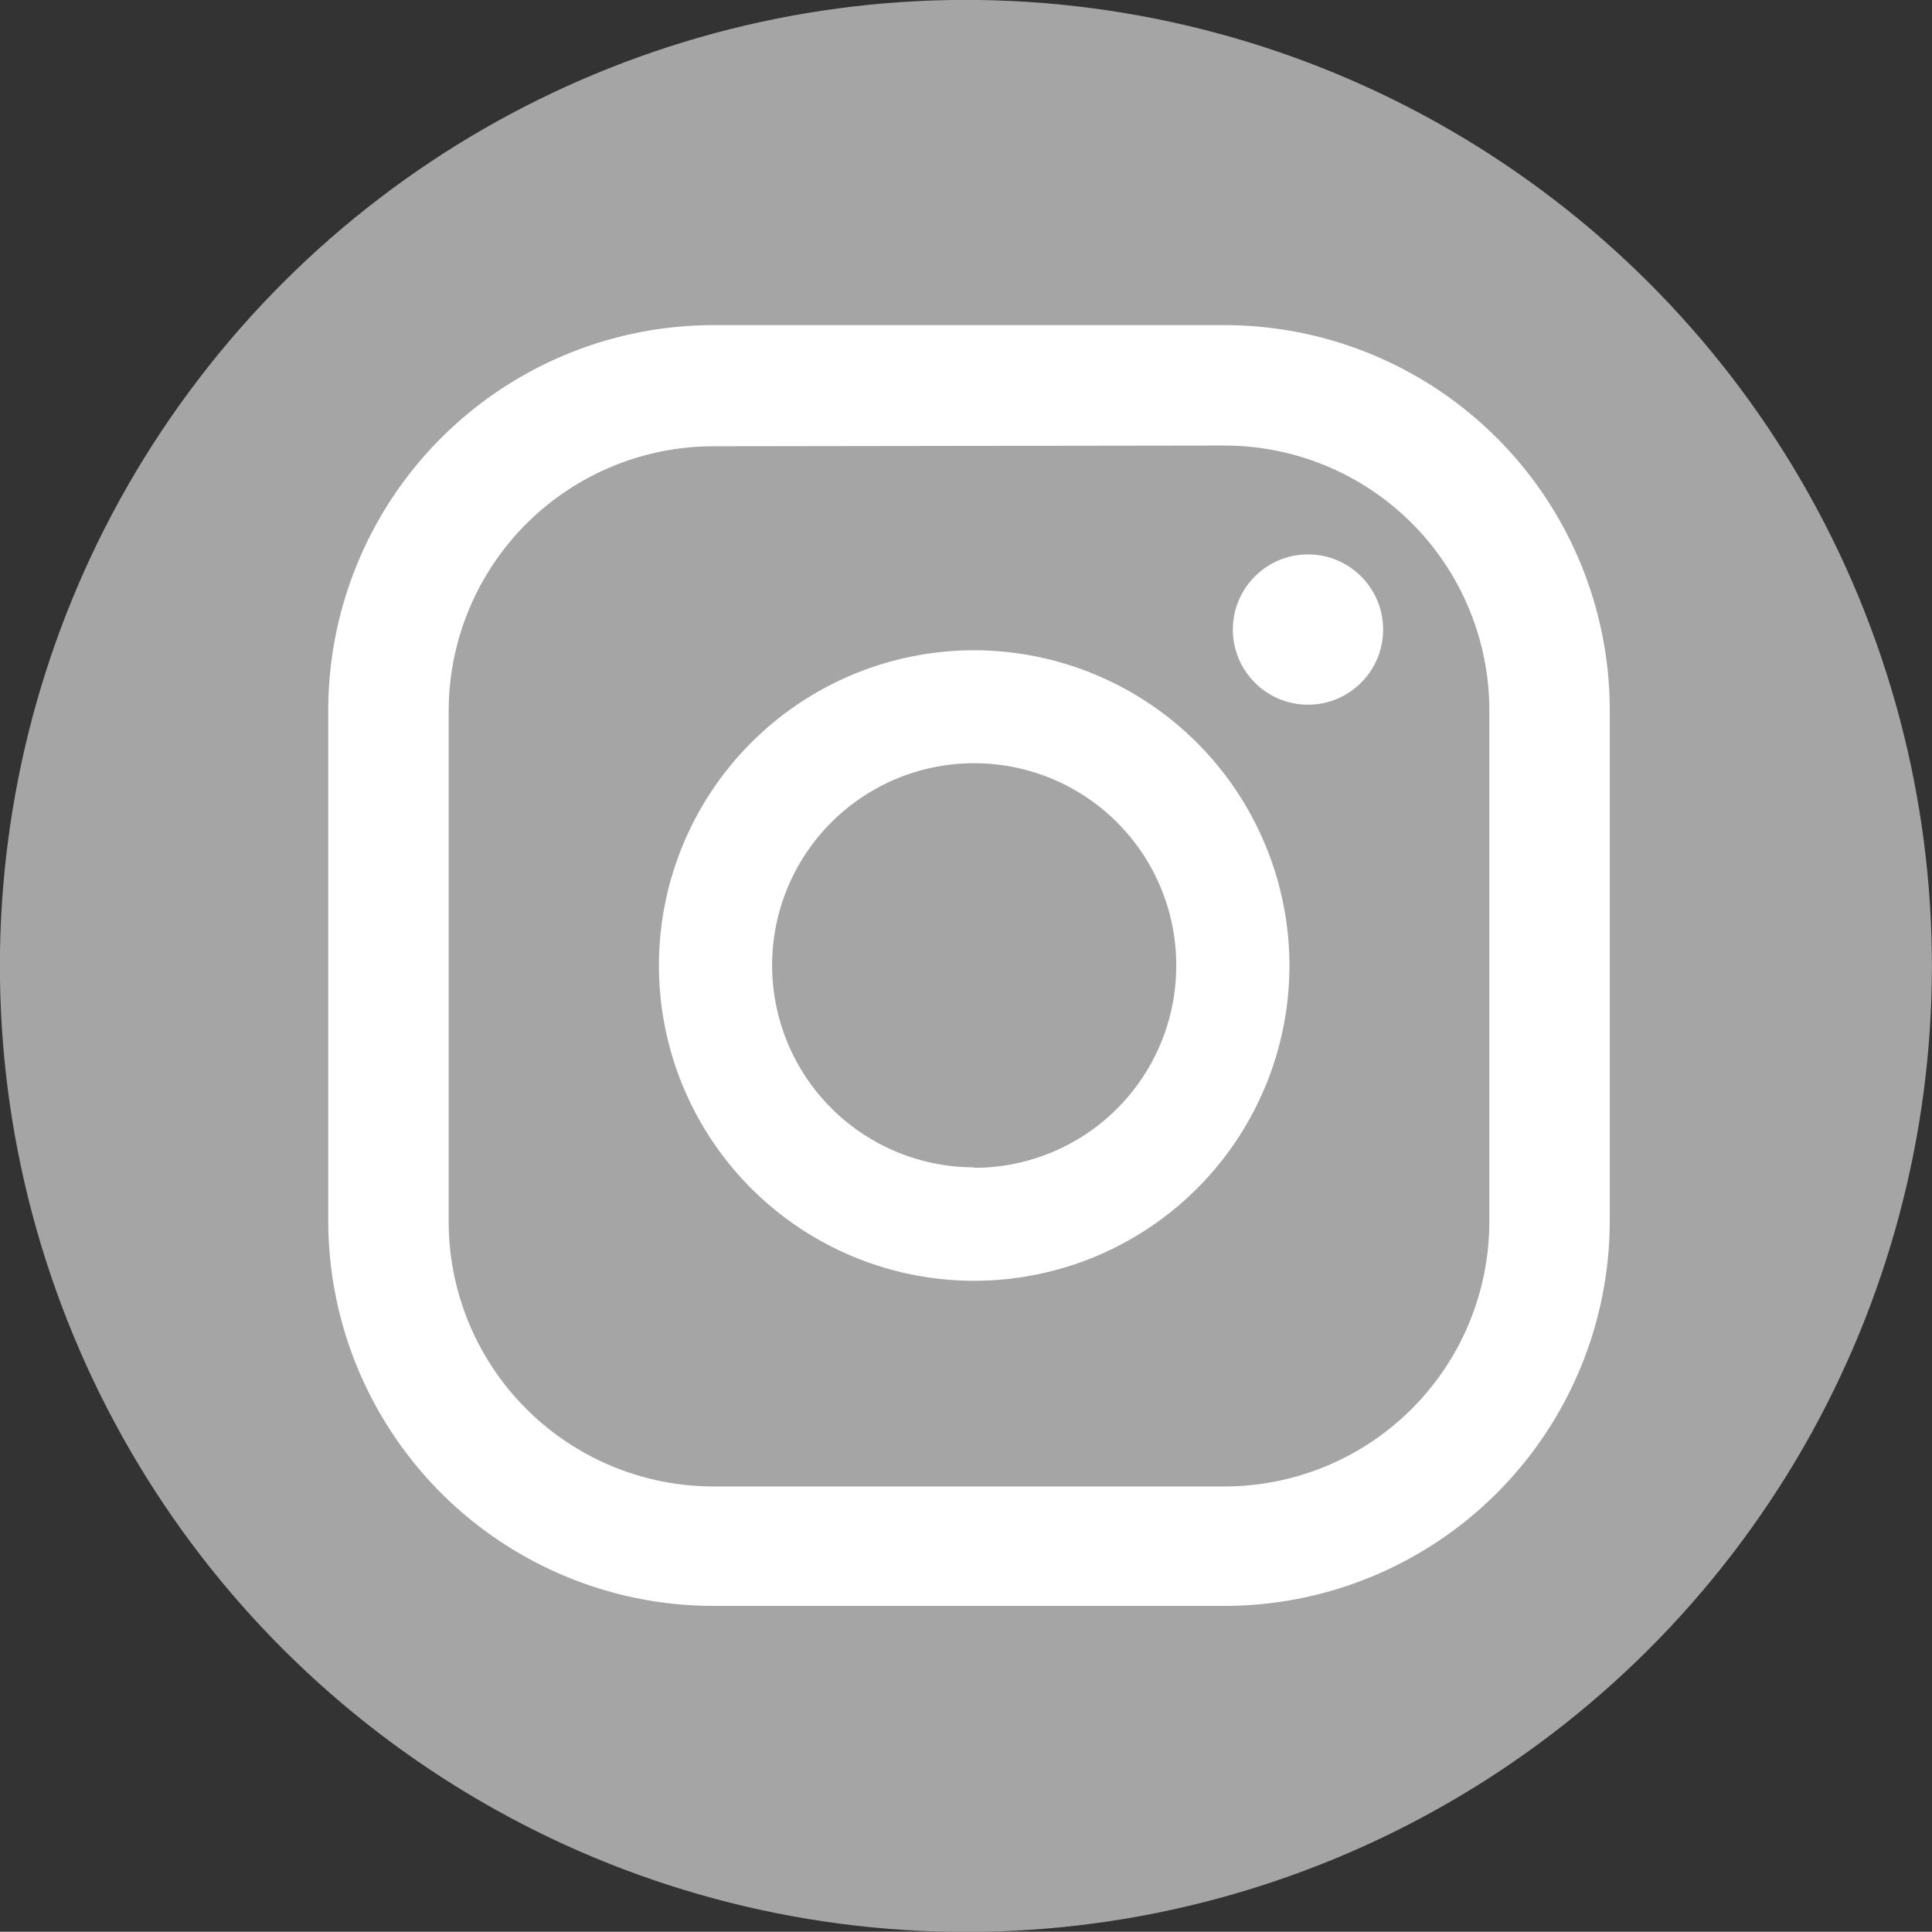 <svg xmlns="http://www.w3.org/2000/svg" viewBox="0 0 80.22 80.21"><rect x="0" y="0" width="80.22" height="80.21" fill="#333333" stroke="none"/><title>Ресурс 3</title><g id="8142a453-2bb8-4dce-a4ac-dac946c7e38f" data-name="Слой 2"><g id="a7bac195-66ee-4de3-a0c0-b77625d7d8e4" data-name="Design"><circle cx="40.11" cy="40.11" r="40.11" transform="translate(-12.3 18.4) rotate(-22.5)" style="fill:#a5a5a5"/><circle cx="54.31" cy="26.14" r="3.12" style="fill:#fff"/><path d="M40.45,27A13.09,13.09,0,1,0,53.54,40.11,13.11,13.11,0,0,0,40.45,27Zm0,21.47a8.39,8.39,0,1,1,8.39-8.38A8.39,8.39,0,0,1,40.45,48.49Z" style="fill:#fff"/><path d="M50.84,66.68H29.63a16,16,0,0,1-16-16V29.5a16,16,0,0,1,16-16H50.84a16,16,0,0,1,16,16V50.72A16,16,0,0,1,50.84,66.68ZM29.63,18.53a11,11,0,0,0-11,11V50.72a11,11,0,0,0,11,11H50.84a11,11,0,0,0,11-11V29.5a11,11,0,0,0-11-11Z" style="fill:#fff"/></g></g></svg>